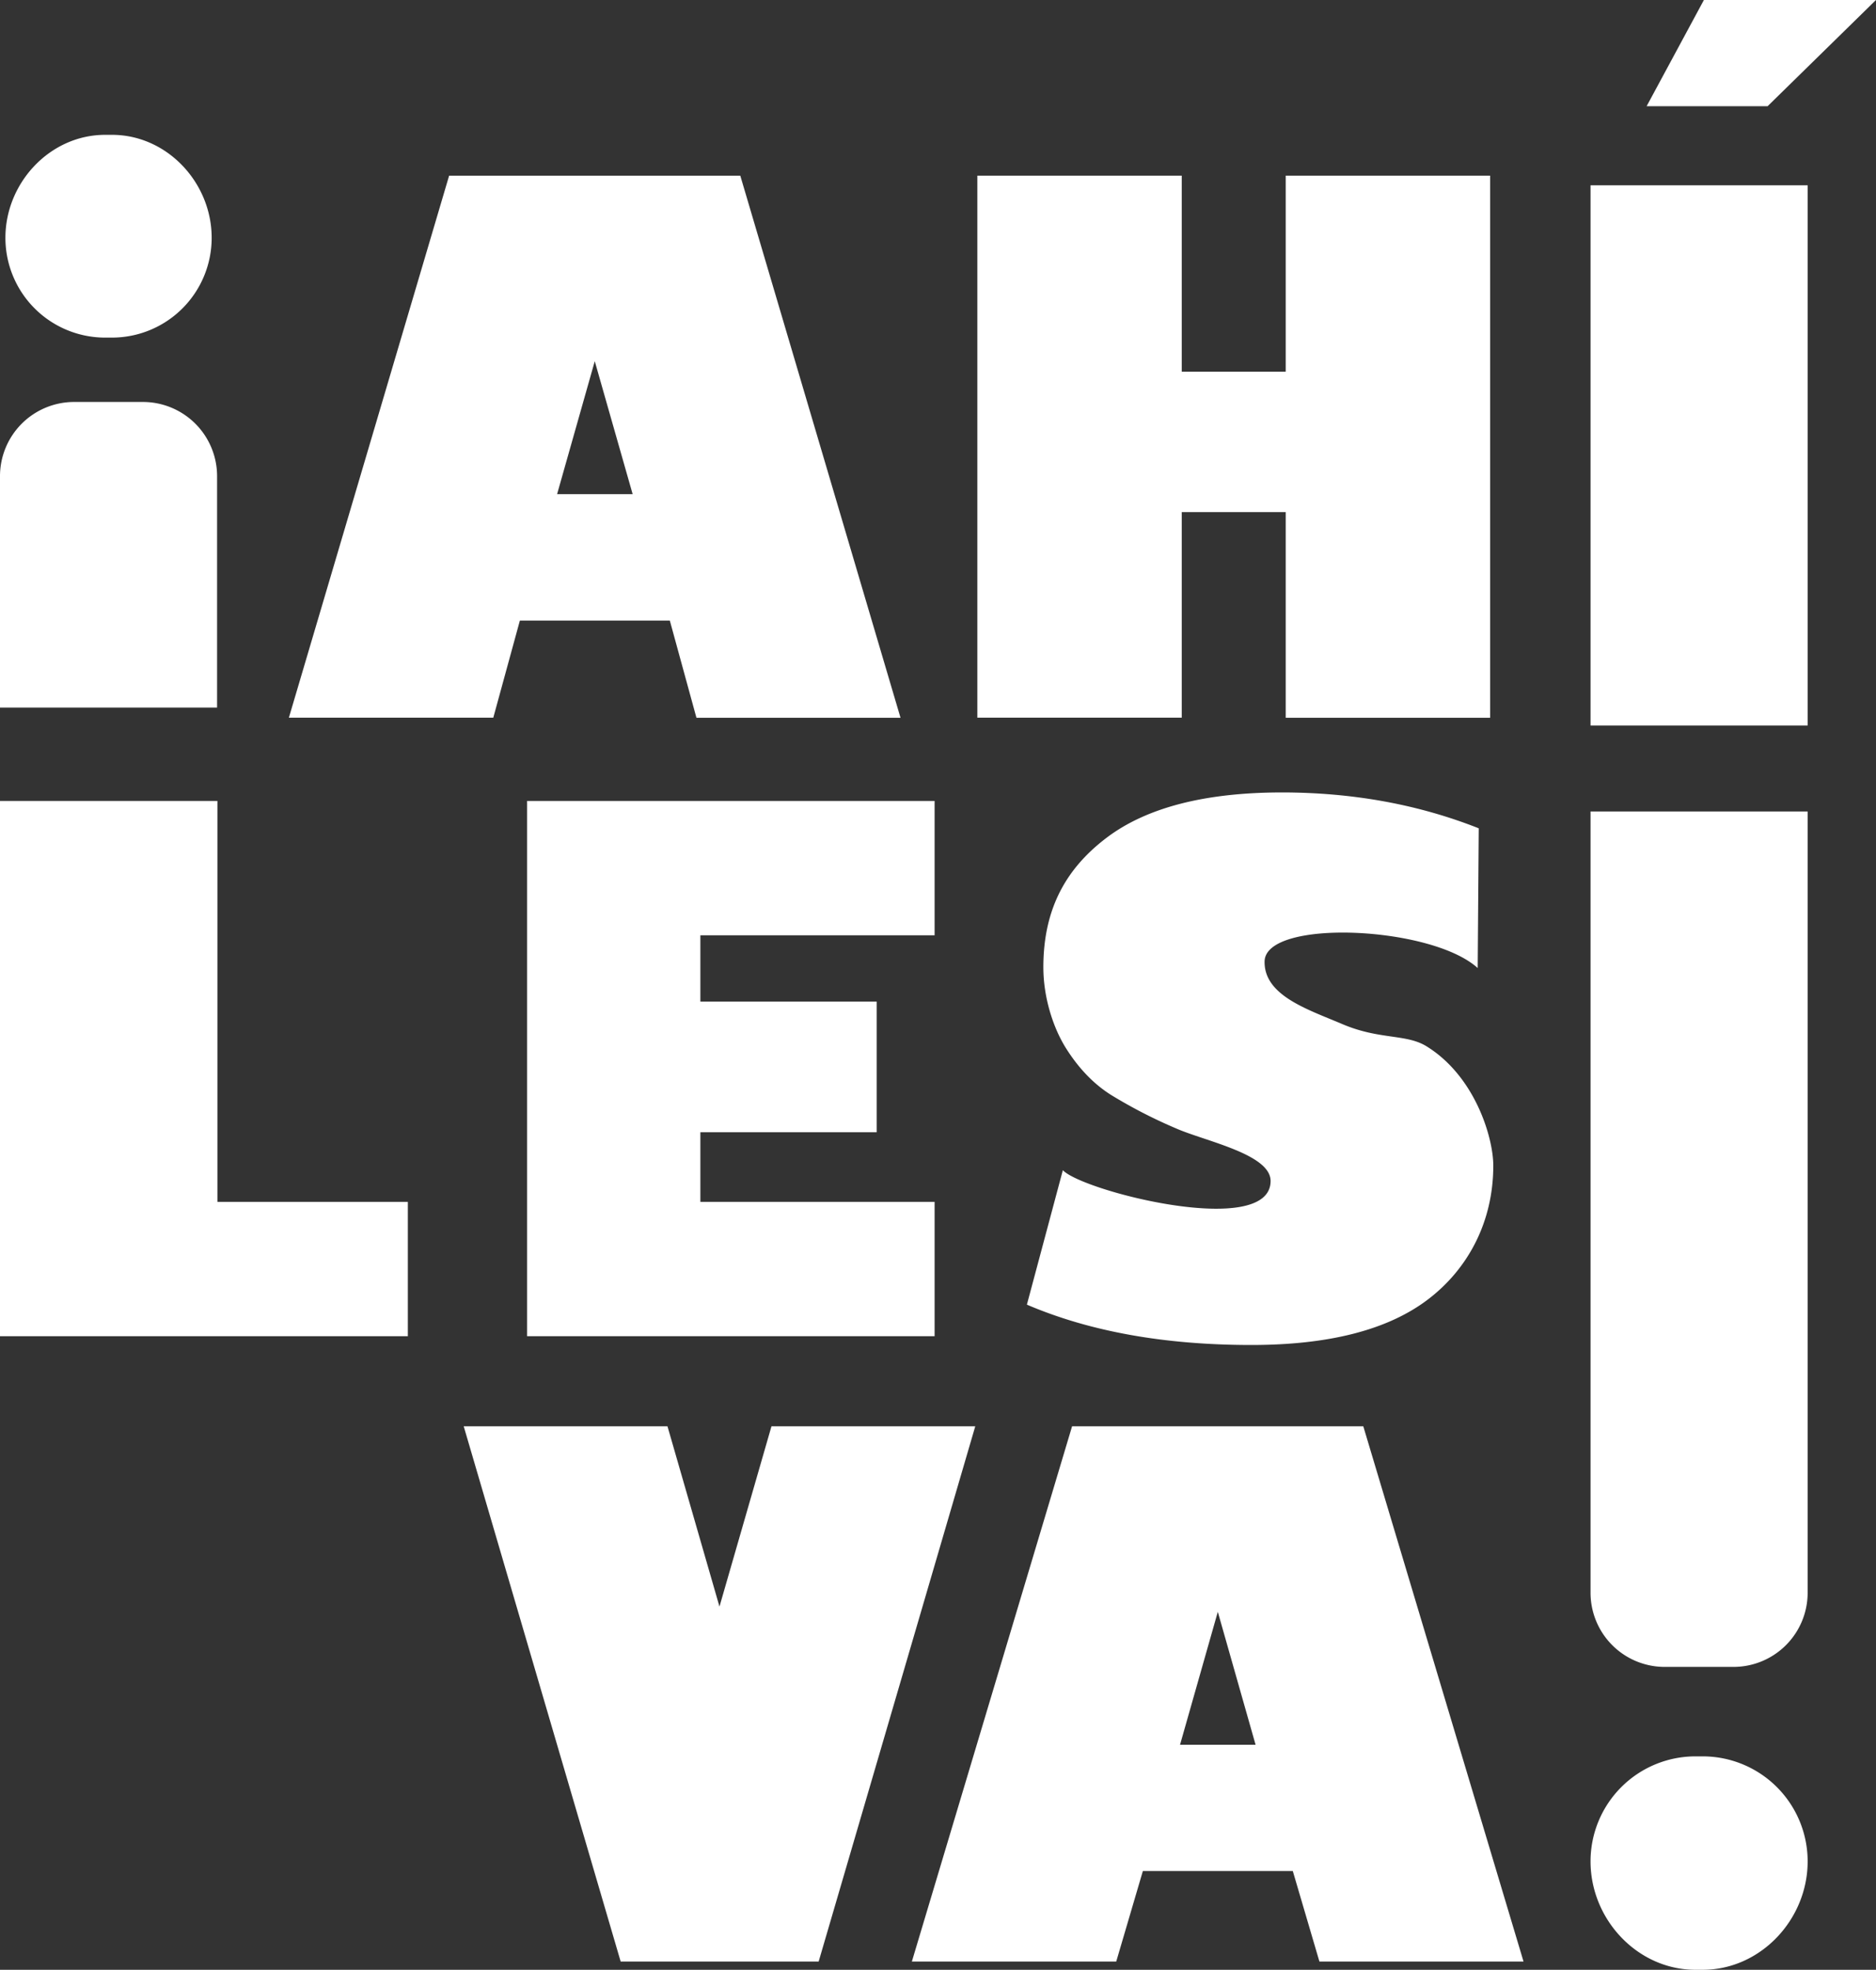 <svg viewBox="0 0 869.01 912.02" xmlns="http://www.w3.org/2000/svg"><rect x="0" y="0" width="869.01" height="912.02" fill="#333333" stroke="none"/><g fill="#fff" transform="translate(-93.49 -80.89)"><path d="m322 413.17h-94.69l74.23-250.95h134.87l74.22 251h-94.53l-12.33-45h-69.46zm29.55-103.49h35l-17.55-61.55z"/><path d="m640.9 413.17h-94.68v-250.95h94.68v90.78h48.17v-90.78h94.68v251h-94.68v-95.22h-48.17z"/><path d="m93.49 699.56v-247.83h100.71v185.63h88.21v62.2z"/><path d="m526.42 637.36v62.2h-188.77v-247.83h188.77v62.2h-108.5v30.7h81.68v60.5h-81.68v32.23z"/><path d="m778.48 464.4-.48 64.7c-21.61-19.64-98.34-22.87-98.72-3.08-.3 15.81 20 22.22 35.8 28.94 17.38 7.47 29.7 4.5 39.22 10.37 22.67 14 30.92 42.54 30.92 55.21 0 26.53-12.07 48.3-30.55 62.21s-45.64 20.87-81.5 20.87q-60.33 0-104-18.68l16.66-62.25c9.23 9.79 96.2 31.84 96.23 5 0-12.49-30.5-18.45-43.91-24.4a228.73 228.73 0 0 1 -30.15-15.54q-11.91-7.56-20.71-21.52c-5.86-9.31-10.49-23.32-10.49-37.51 0-27.5 10.89-46 29.27-59.93s45.49-21 81.35-21q49.2.05 91.06 16.61z"/><path d="m545.26 741.26-72.55 247.83h-91.71l-72.71-247.83h94.39l24.09 83.48 24.09-83.48z"/><path d="m610.56 989.09h-94.67l74.22-247.83h134.89l74.23 247.83h-94.55l-12.33-41.9h-69.46zm29.55-100.37h35l-17.5-61.55z"/><path d="m830.27 818.32v-361.72h100.57v361.72a34.36 34.36 0 0 1 -34.36 34.35h-31.86a34.35 34.35 0 0 1 -34.35-34.35zm0 124.4a48.62 48.62 0 0 1 48.62-48.63h3.32a48.63 48.63 0 0 1 48.63 48.63c0 26.86-21.78 50.19-48.63 50.19h-3.32c-26.89 0-48.62-23.33-48.62-50.19z"/><path d="m830.27 416.8v-250.12h100.57v250.12z"/><path d="m194.05 301.37v107.12h-100.56v-107.12a34.36 34.36 0 0 1 34.35-34.37h31.86a34.36 34.36 0 0 1 34.35 34.37zm-2.51-110.37a46.19 46.19 0 0 1 -46.2 46.2h-3.14a46.19 46.19 0 0 1 -46.2-46.2c0-25.51 20.68-47.68 46.2-47.68h3.14c25.52-.02 46.2 22.15 46.2 47.68z"/><path d="m856.25 130.06 26.53-49.17h79.71l-50.2 49.17z"/></g></svg>